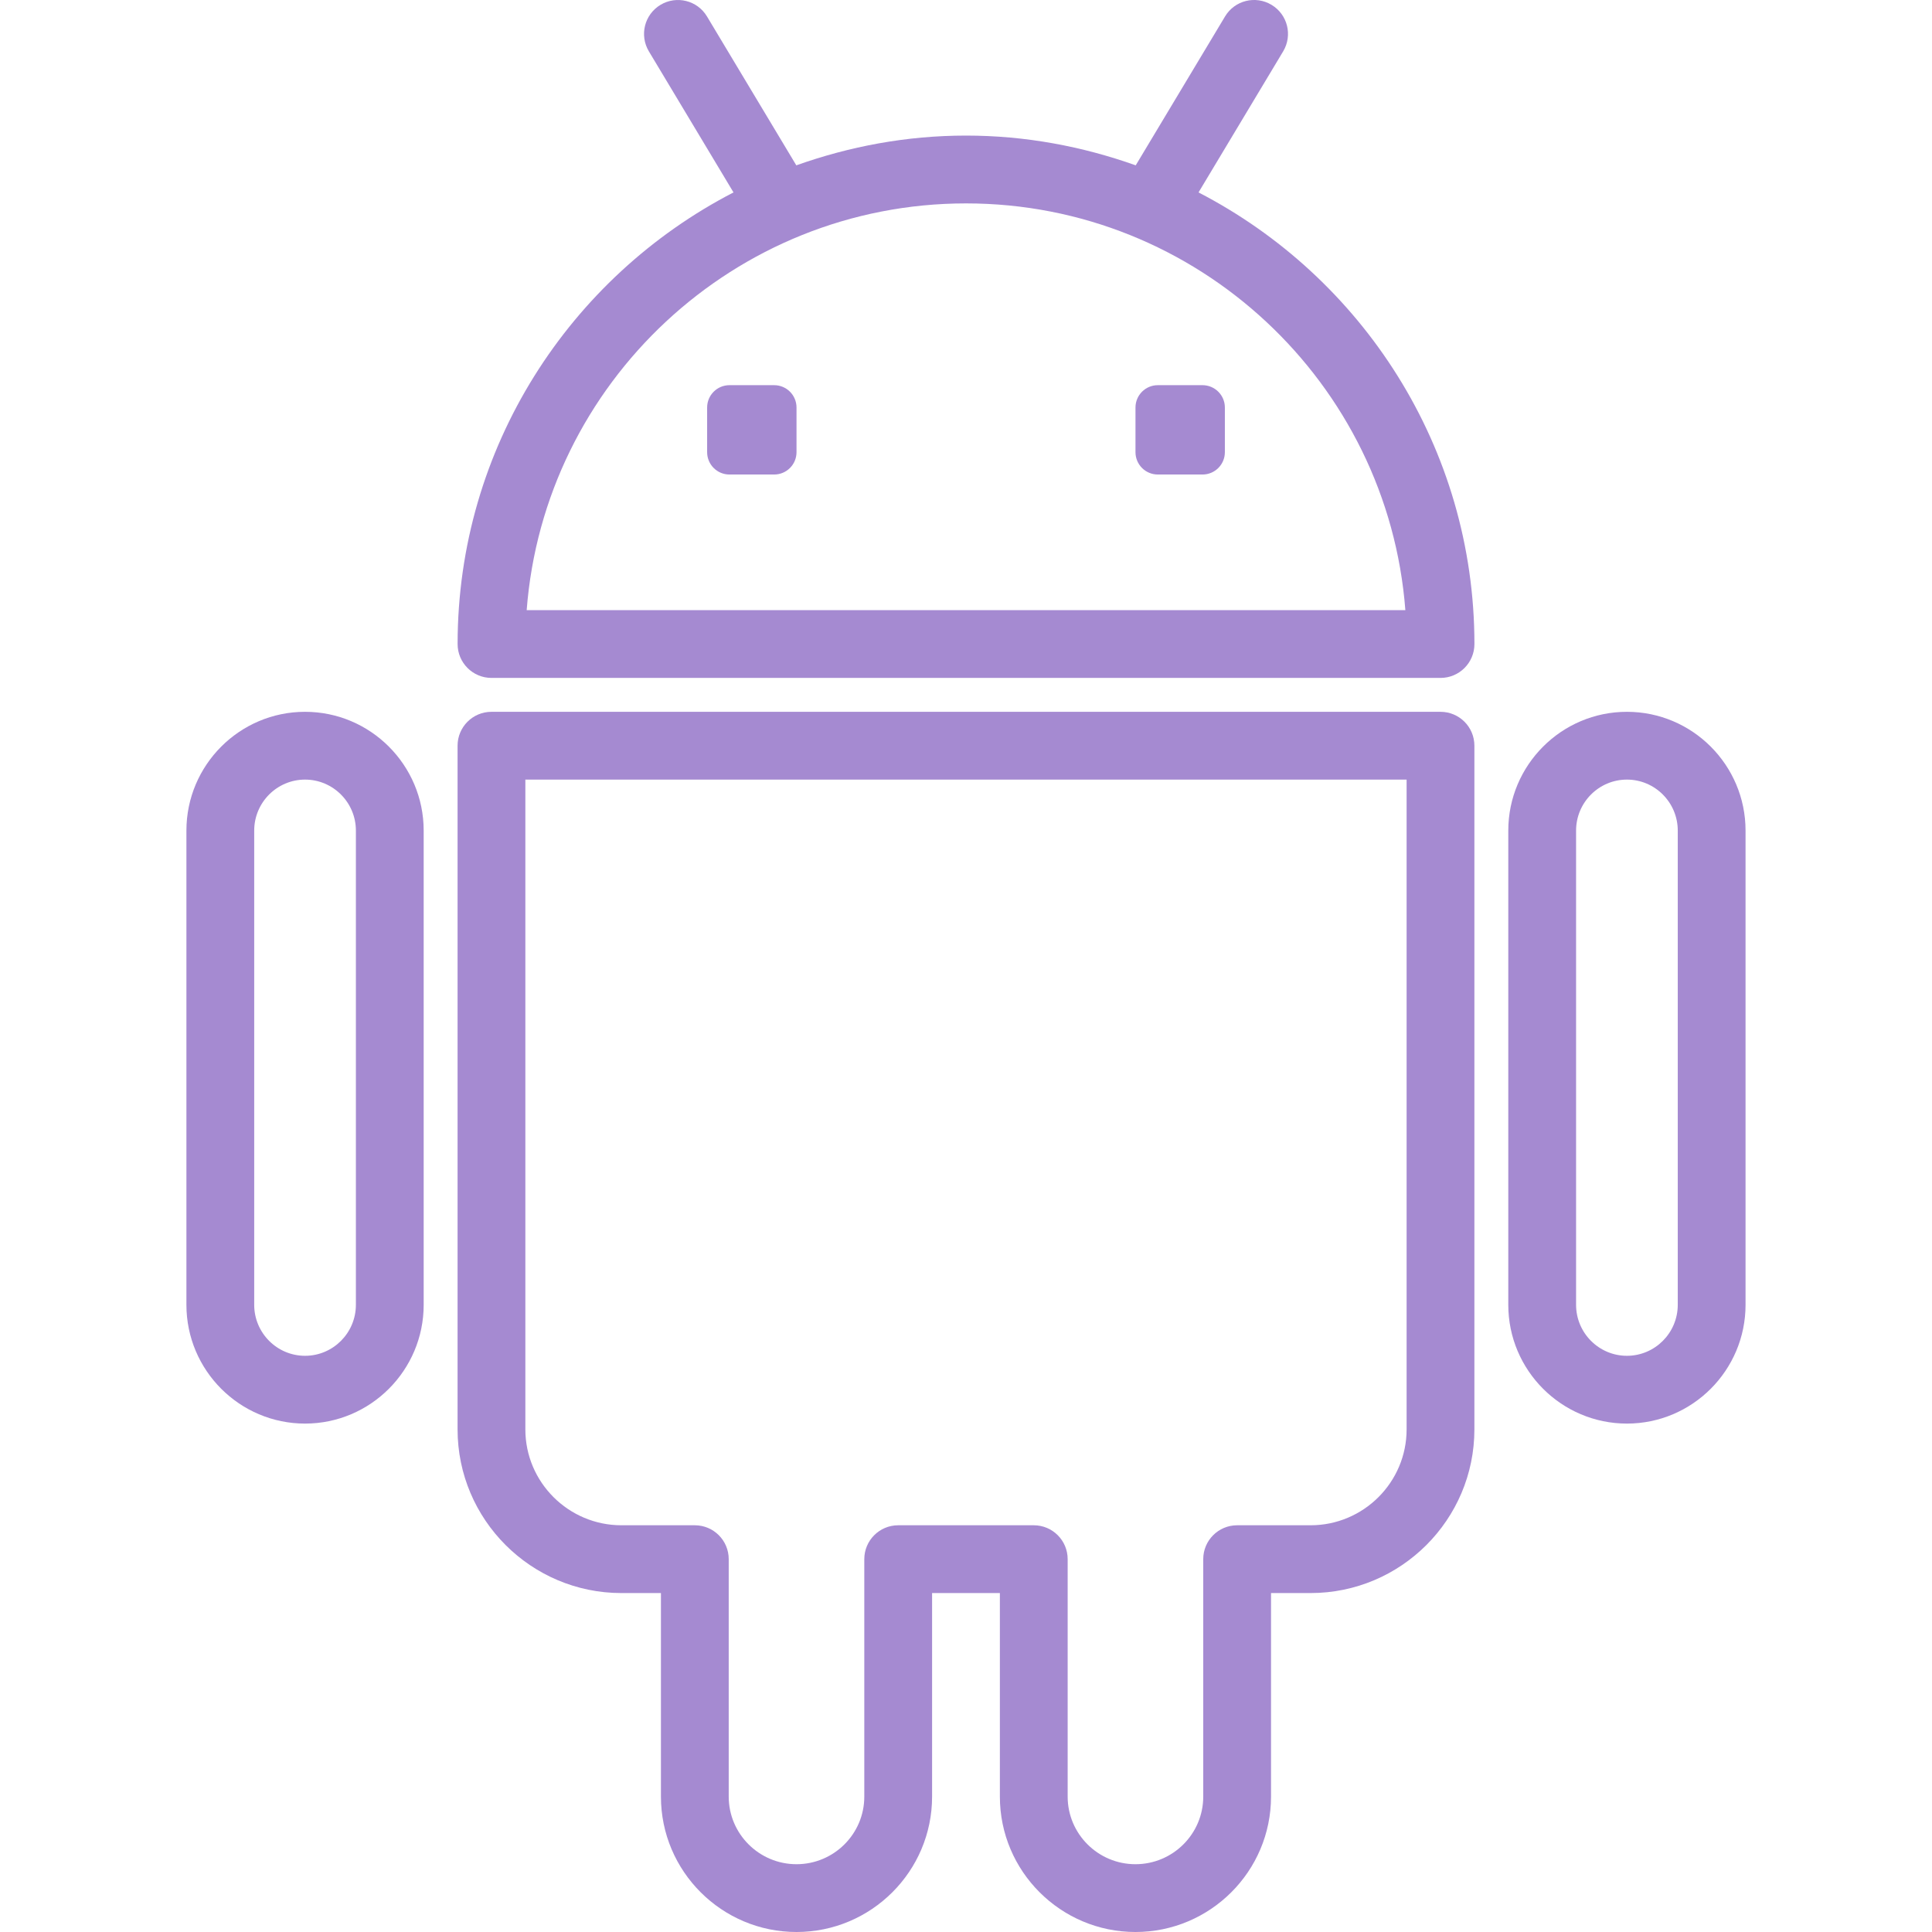 <?xml version="1.0" encoding="iso-8859-1"?>
<!-- Generator: Adobe Illustrator 19.0.0, SVG Export Plug-In . SVG Version: 6.00 Build 0)  -->
<svg xmlns="http://www.w3.org/2000/svg" xmlns:xlink="http://www.w3.org/1999/xlink" version="1.1" id="Capa_1" x="0px" y="0px" viewBox="0 0 57.001 57.001" style="enable-background:new 0 0 57.001 57.001;" xml:space="preserve" width="512px" height="512px">
<g>
	<g>
		<path d="M35.361,5.677l2.497-4.162c0.284-0.474,0.131-1.088-0.343-1.372c-0.475-0.285-1.088-0.132-1.372,0.343l-2.635,4.392    c-1.569-0.558-3.249-0.878-5.007-0.878s-3.438,0.32-5.007,0.878l-2.635-4.392c-0.284-0.475-0.898-0.627-1.372-0.343    s-0.627,0.898-0.343,1.372l2.497,4.162c-4.827,2.495-8.14,7.525-8.14,13.324c0,0.553,0.448,1,1,1h28c0.552,0,1-0.447,1-1    C43.5,13.203,40.188,8.173,35.361,5.677z M15.539,18.001c0.512-6.703,6.13-12,12.962-12s12.45,5.297,12.962,12H15.539z" fill="#a58ad1"/>
		<path d="M35.478,11.364H34.16c-0.364,0-0.659,0.295-0.659,0.659v1.318c0,0.364,0.295,0.659,0.659,0.659h1.319    c0.364,0,0.659-0.295,0.659-0.659v-1.318C36.138,11.659,35.842,11.364,35.478,11.364z" fill="#a58ad1"/>
		<path d="M22.841,11.364h-1.319c-0.364,0-0.659,0.295-0.659,0.659v1.318c0,0.364,0.295,0.659,0.659,0.659h1.319    c0.364,0,0.659-0.295,0.659-0.659v-1.318C23.5,11.659,23.205,11.364,22.841,11.364z" fill="#a58ad1"/>
		<path d="M42.5,21.001h-28c-0.552,0-1,0.447-1,1v20.171c0,2.663,2.169,4.829,4.834,4.829H19.5v6.006c0,2.202,1.794,3.994,4,3.994    s4-1.792,4-3.994v-6.006h2v6.006c0,2.202,1.794,3.994,4,3.994s4-1.792,4-3.994v-6.006h1.166c2.666,0,4.834-2.166,4.834-4.829    V22.001C43.5,21.448,43.053,21.001,42.5,21.001z M41.5,42.172c0,1.56-1.271,2.829-2.834,2.829H36.5c-0.552,0-1,0.447-1,1v7.006    c0,1.1-0.897,1.994-2,1.994s-2-0.895-2-1.994v-7.006c0-0.553-0.448-1-1-1h-4c-0.552,0-1,0.447-1,1v7.006    c0,1.1-0.897,1.994-2,1.994s-2-0.895-2-1.994v-7.006c0-0.553-0.448-1-1-1h-2.165c-1.563,0-2.835-1.27-2.835-2.829V23.001h26    V42.172z" fill="#a58ad1"/>
		<path d="M48,21.001c-1.93,0-3.5,1.572-3.5,3.504v13.992c0,1.932,1.57,3.504,3.5,3.504s3.5-1.572,3.5-3.504V24.505    C51.5,22.573,49.93,21.001,48,21.001z M49.5,38.497c0,0.829-0.673,1.504-1.5,1.504s-1.5-0.675-1.5-1.504V24.505    c0-0.829,0.673-1.504,1.5-1.504s1.5,0.675,1.5,1.504V38.497z" fill="#a58ad1"/>
		<path d="M9,21.001c-1.93,0-3.5,1.572-3.5,3.504v13.992c0,1.932,1.57,3.504,3.5,3.504s3.5-1.572,3.5-3.504V24.505    C12.5,22.573,10.93,21.001,9,21.001z M10.5,38.497c0,0.829-0.673,1.504-1.5,1.504s-1.5-0.675-1.5-1.504V24.505    c0-0.829,0.673-1.504,1.5-1.504s1.5,0.675,1.5,1.504V38.497z" fill="#a58ad1"/>
	</g>
</g>
<g>
</g>
<g>
</g>
<g>
</g>
<g>
</g>
<g>
</g>
<g>
</g>
<g>
</g>
<g>
</g>
<g>
</g>
<g>
</g>
<g>
</g>
<g>
</g>
<g>
</g>
<g>
</g>
<g>
</g>
</svg>

